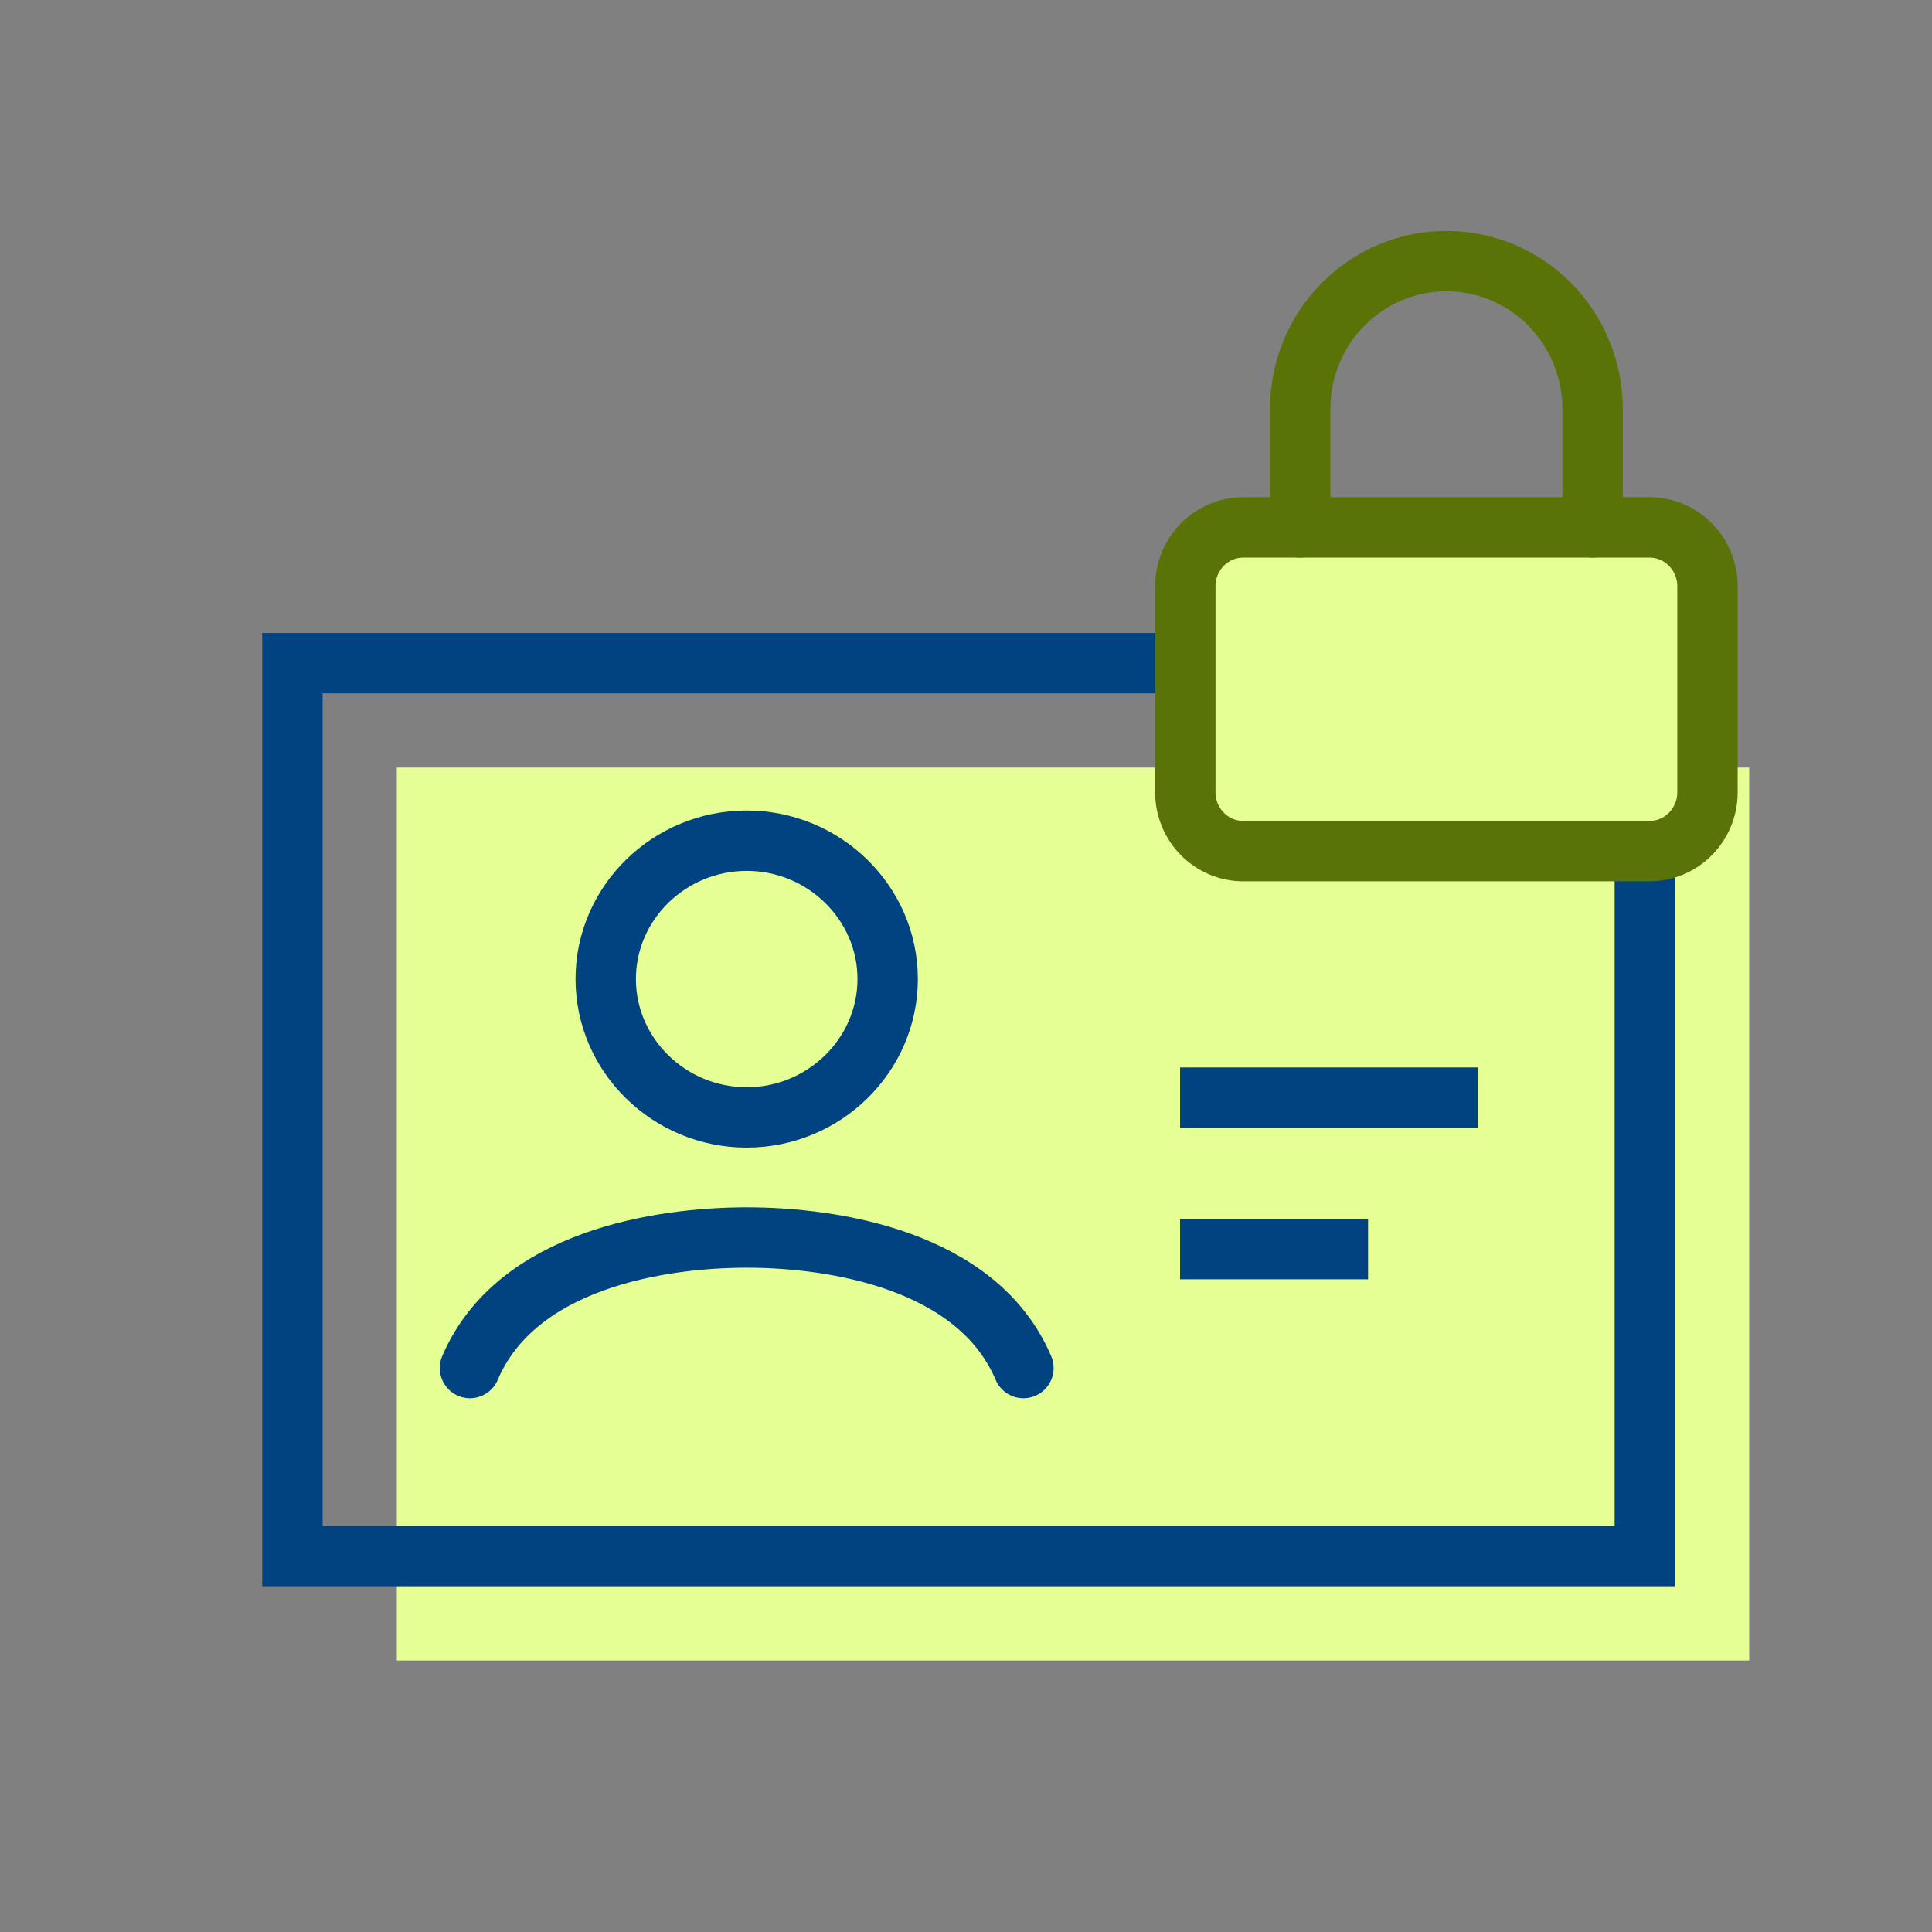 <svg width="48" height="48" viewBox="0 0 48 48" fill="none" xmlns="http://www.w3.org/2000/svg">
<rect x="0" y="0" width="48" height="48" fill="#808080" stroke="none"/>
<rect x="9.859" y="19.07" width="33.6" height="22.184" fill="#E5FF95"/>
<path d="M11.676 33.989C12.822 31.292 16.408 30.746 18.552 30.746C20.695 30.746 24.281 31.292 25.427 33.989" stroke="#014280" stroke-width="1.5" stroke-linecap="round"/>
<path d="M18.551 27.762C16.625 27.762 15.049 26.215 15.049 24.324C15.049 22.433 16.625 20.887 18.551 20.887C20.478 20.887 22.054 22.433 22.054 24.324C22.054 26.215 20.478 27.762 18.551 27.762Z" stroke="#014280" stroke-width="1.5"/>
<rect x="7.265" y="16.476" width="33.6" height="22.184" stroke="#014280" stroke-width="1.5"/>
<line x1="29.319" y1="27.271" x2="36.713" y2="27.271" stroke="#014280" stroke-width="1.5"/>
<line x1="29.319" y1="31.034" x2="33.989" y2="31.034" stroke="#014280" stroke-width="1.5"/>
<path d="M40.98 13.103H30.89C30.094 13.103 29.449 13.758 29.449 14.565V19.684C29.449 20.491 30.094 21.146 30.89 21.146H40.98C41.776 21.146 42.422 20.491 42.422 19.684V14.565C42.422 13.758 41.776 13.103 40.98 13.103Z" fill="#E5FF95" stroke="#597307" stroke-width="1.5" stroke-linecap="round" stroke-linejoin="round"/>
<path d="M32.303 13.103V10.162C32.303 9.187 32.685 8.252 33.367 7.563C34.048 6.874 34.972 6.487 35.935 6.487C36.898 6.487 37.822 6.874 38.504 7.563C39.185 8.252 39.568 9.187 39.568 10.162V13.103" stroke="#597307" stroke-width="1.5" stroke-linecap="round" stroke-linejoin="round"/>
</svg>
